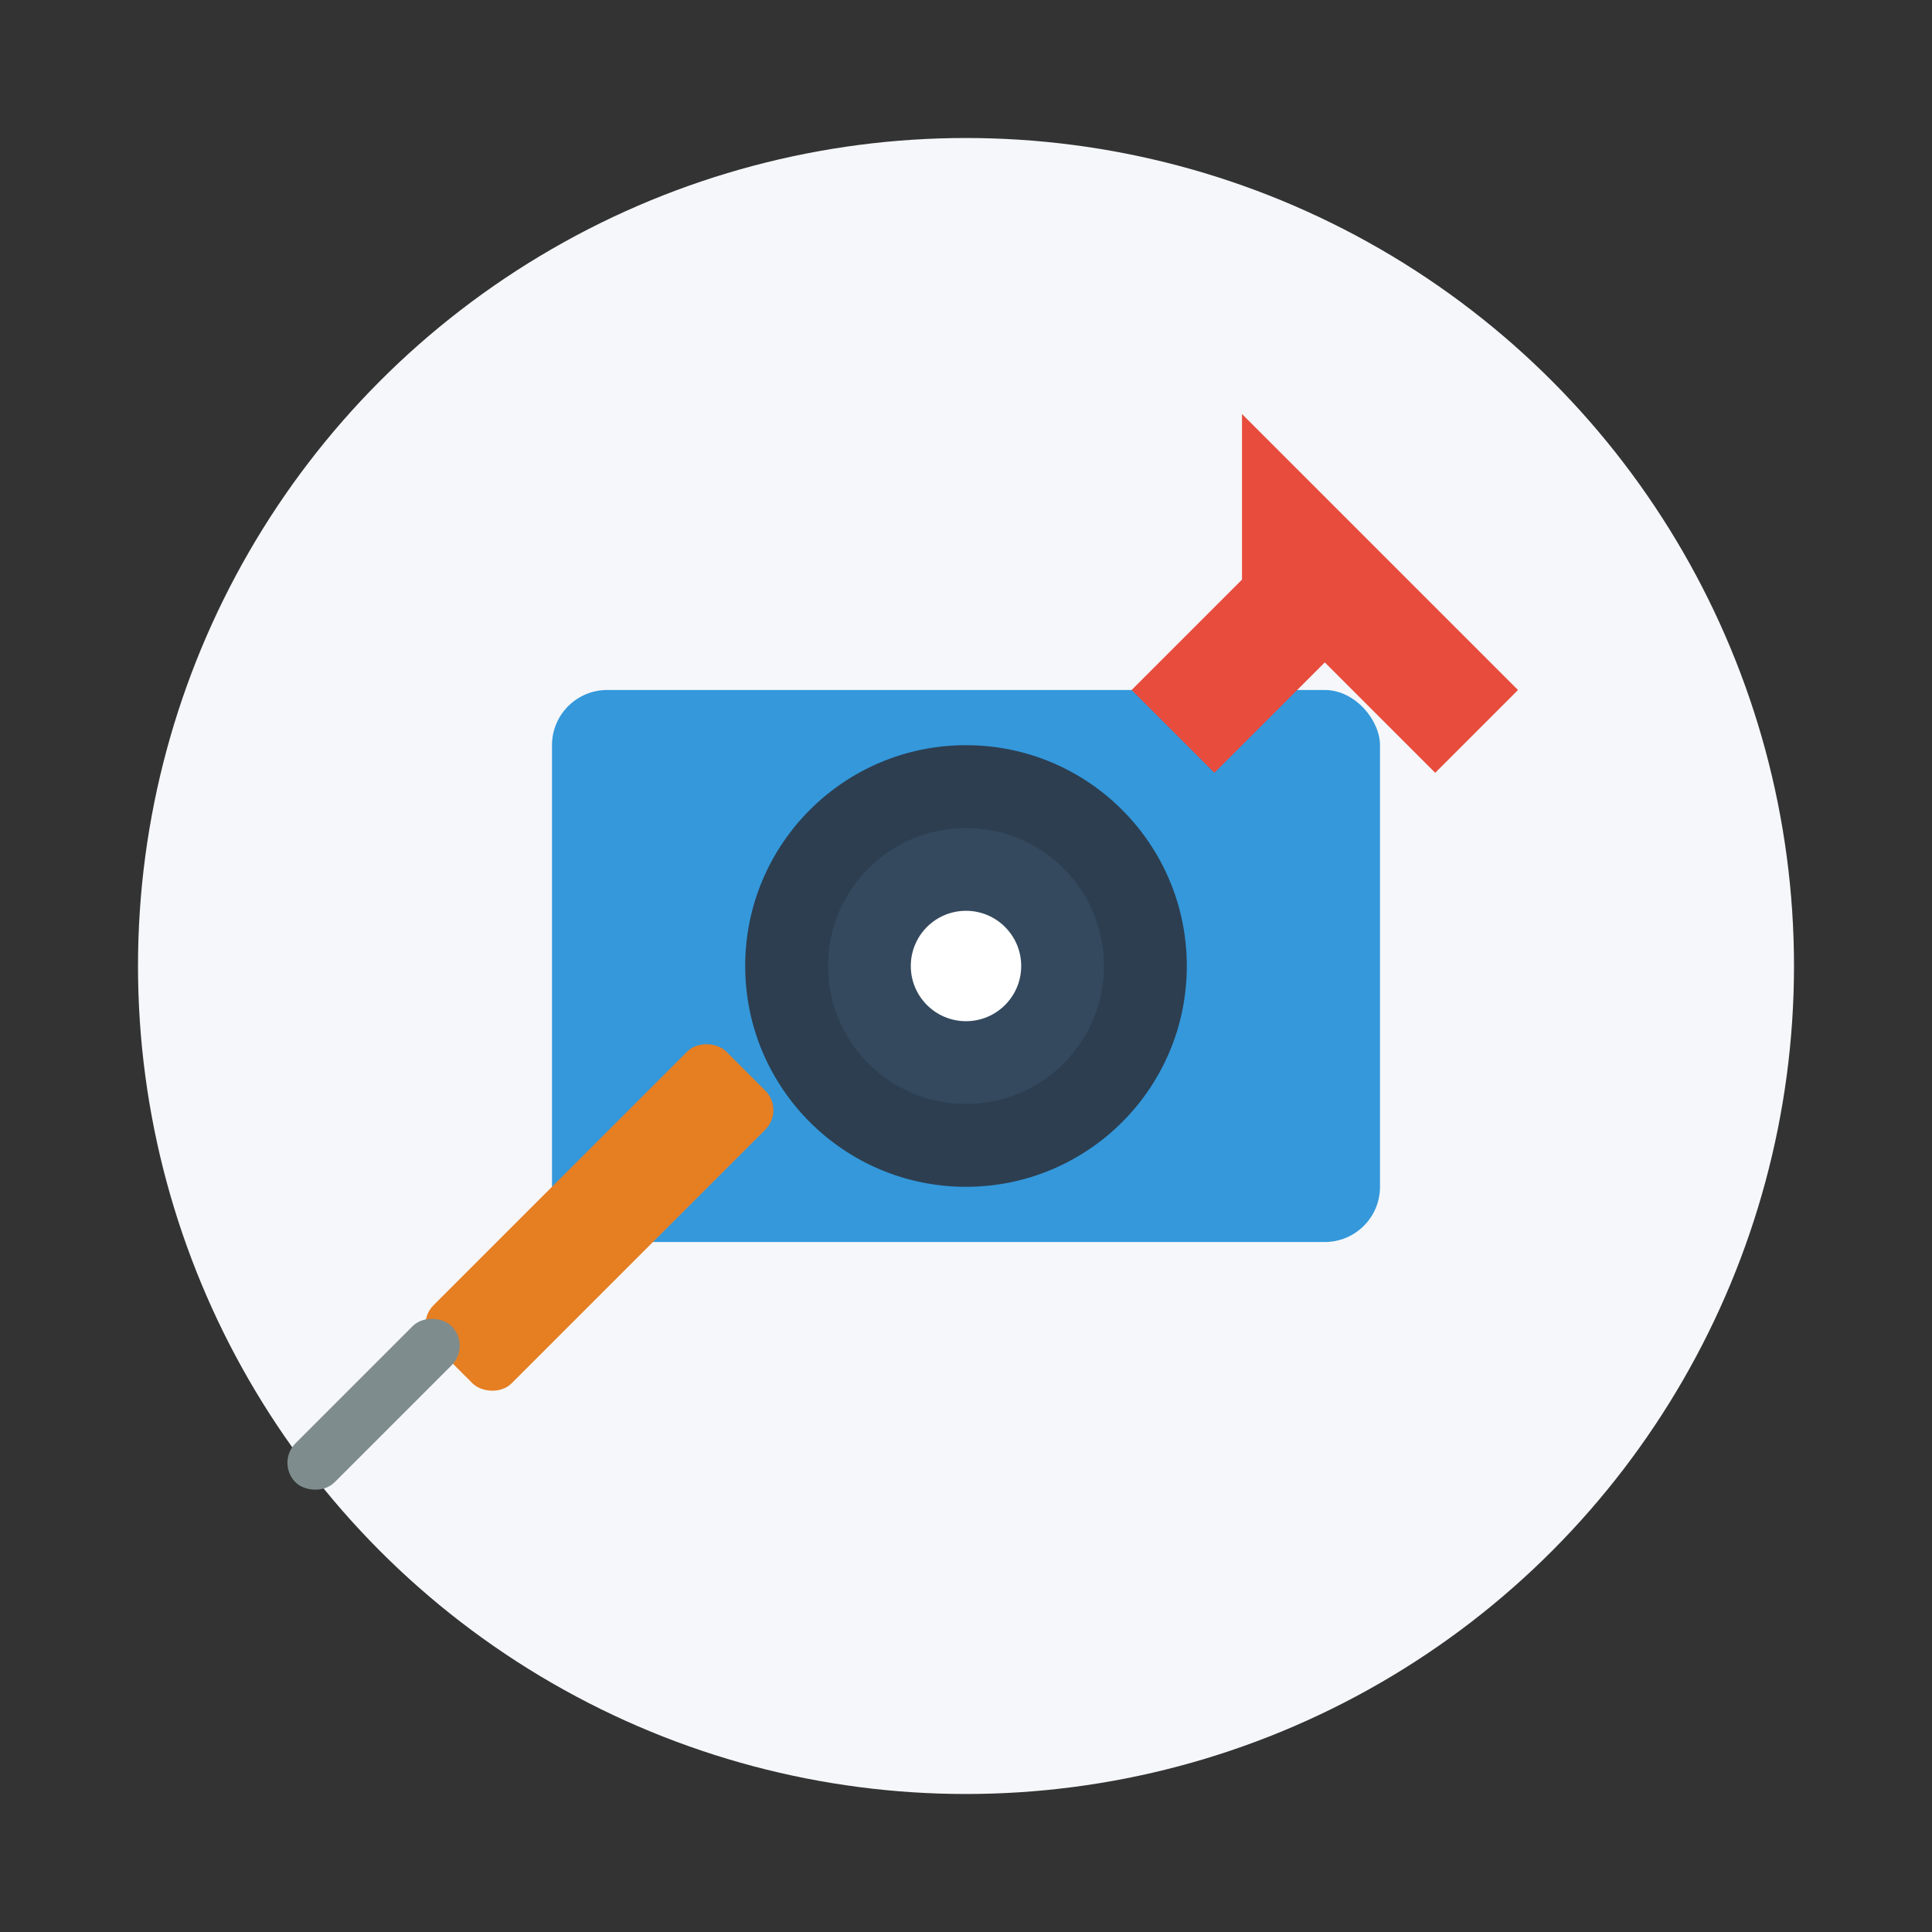 <?xml version="1.0" encoding="UTF-8"?>
<svg width="70" height="70" viewBox="0 0 70 70" xmlns="http://www.w3.org/2000/svg">
  <rect x="0" y="0" width="70" height="70" fill="#333333" stroke="none"/>
  <!-- Camera Repair Icon -->
  <circle cx="35" cy="35" r="30" fill="#f5f7fa"/>
  
  <!-- Camera Body -->
  <rect x="20" y="25" width="30" height="20" rx="2" fill="#3498db"/>
  
  <!-- Camera Lens -->
  <circle cx="35" cy="35" r="8" fill="#2c3e50"/>
  <circle cx="35" cy="35" r="5" fill="#34495e"/>
  <circle cx="35" cy="35" r="2" fill="#ffffff"/>
  
  <!-- Wrench -->
  <path d="M45 15 L55 25 L52 28 L48 24 L44 28 L41 25 L45 21 Z" fill="#e74c3c"/>
  
  <!-- Screwdriver -->
  <rect x="15" y="48" width="15" height="4" rx="1" transform="rotate(-45 15 48)" fill="#e67e22"/>
  <rect x="10" y="53" width="8" height="2" rx="1" transform="rotate(-45 10 53)" fill="#7f8c8d"/>
</svg>